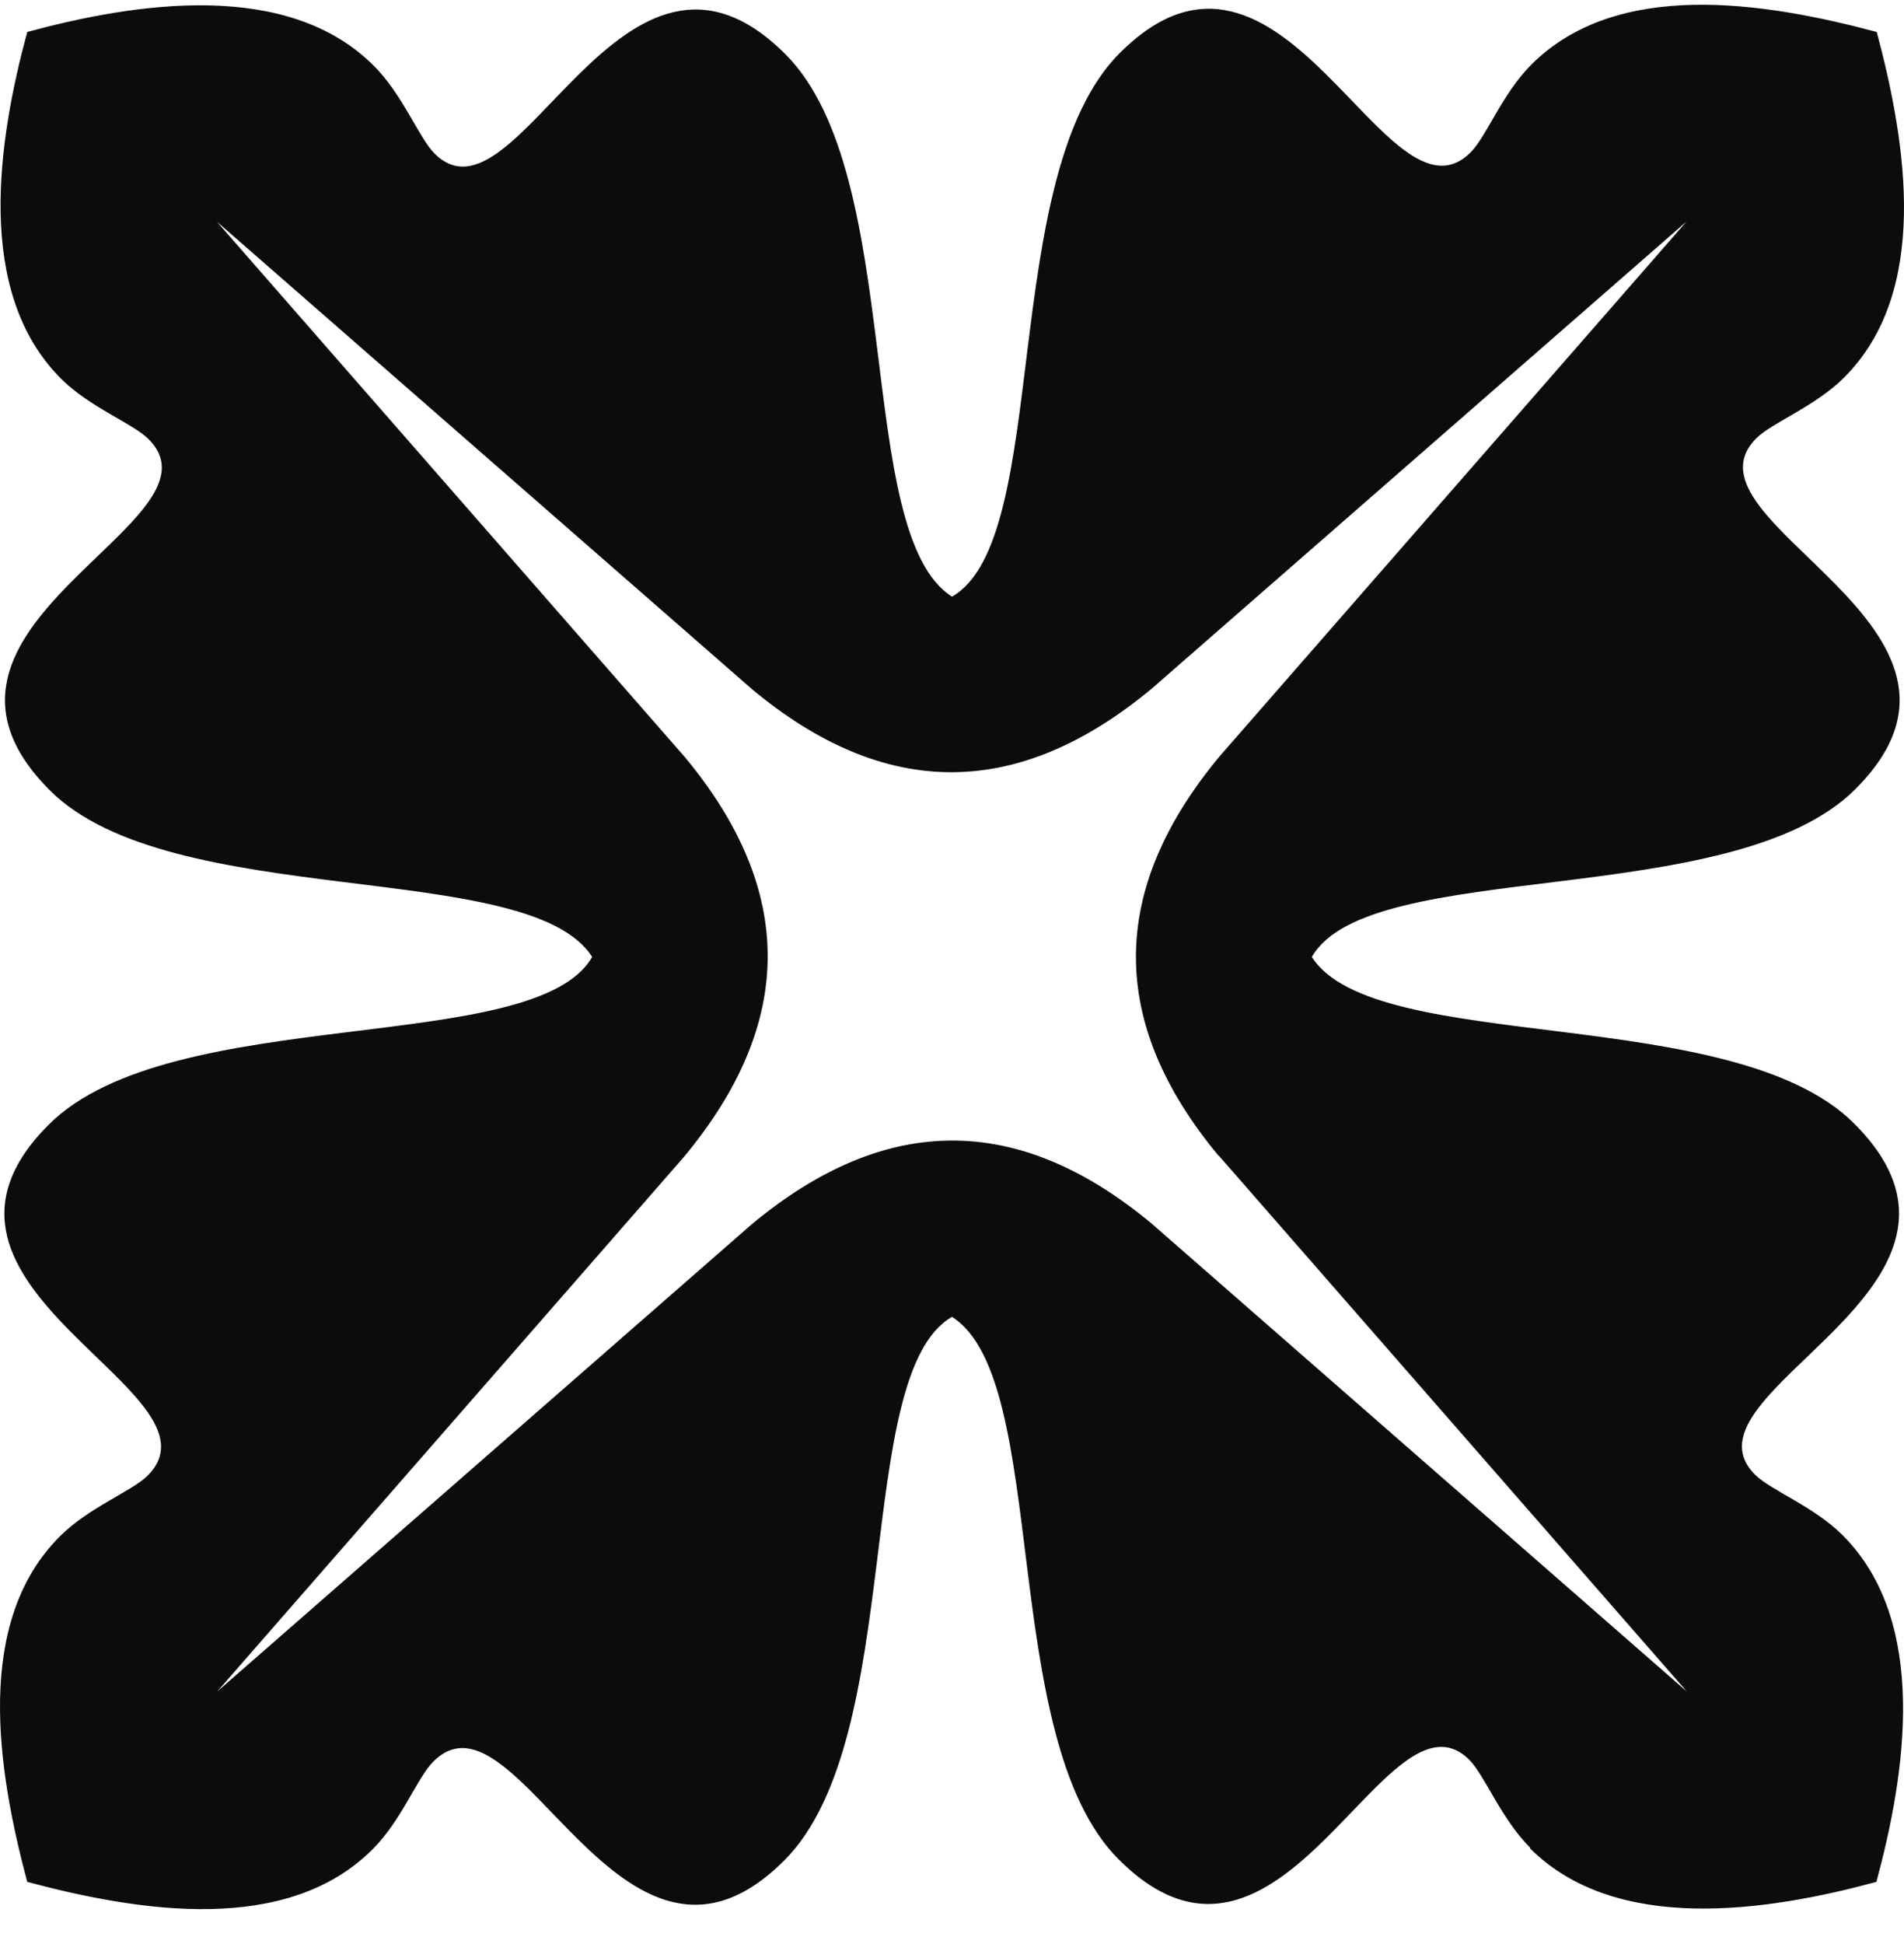 <svg width="48" height="49" viewBox="0 0 48 49" fill="none" xmlns="http://www.w3.org/2000/svg">
<path d="M30.72 29.131C27.938 25.781 27.938 22.44 30.748 19.061L42.516 5.585L29.04 17.353C25.661 20.163 22.32 20.163 18.97 17.381L5.465 5.585L17.271 19.089C20.052 22.44 20.052 25.781 17.243 29.159L5.475 42.636L18.951 30.858C22.329 28.049 25.671 28.049 29.021 30.83L42.526 42.636L30.729 29.131H30.72ZM38.578 46.574C37.84 45.837 37.439 44.764 37.047 44.362C34.947 42.262 32.334 50.998 28.2 46.864C25.139 43.802 26.501 34.778 24 33.191C21.48 34.638 22.861 43.802 19.772 46.892C15.656 51.007 13.053 42.272 10.925 44.4C10.524 44.792 10.132 45.874 9.394 46.611C7.238 48.767 3.552 48.198 0.687 47.433C-0.078 44.568 -0.648 40.881 1.508 38.725C2.245 37.988 3.328 37.587 3.72 37.195C5.848 35.067 -2.888 32.454 1.228 28.347C4.317 25.258 13.482 26.649 14.929 24.12C13.342 21.619 4.317 22.981 1.256 19.92C-2.888 15.776 5.848 13.172 3.748 11.072C3.356 10.671 2.273 10.279 1.536 9.542C-0.648 7.358 -0.05 3.532 0.687 0.806C3.412 0.069 7.238 -0.528 9.422 1.656C10.16 2.393 10.561 3.476 10.953 3.868C13.053 5.967 15.666 -2.768 19.8 1.366C22.861 4.428 21.499 13.452 24 15.039C26.529 13.592 25.139 4.428 28.228 1.338C32.343 -2.777 34.947 5.958 37.075 3.84C37.477 3.438 37.868 2.365 38.606 1.628C40.762 -0.528 44.448 0.041 47.313 0.806C48.078 3.672 48.648 7.358 46.492 9.514C45.755 10.251 44.672 10.652 44.28 11.044C42.152 13.172 50.888 15.786 46.772 19.892C43.683 22.981 34.518 21.59 33.071 24.12C34.658 26.611 43.683 25.258 46.744 28.319C50.888 32.463 42.152 35.067 44.243 37.167C44.644 37.568 45.717 37.96 46.455 38.697C48.638 40.881 48.041 44.708 47.304 47.433C44.579 48.17 40.752 48.767 38.568 46.584" fill="#0C0C0C"/>
</svg>
